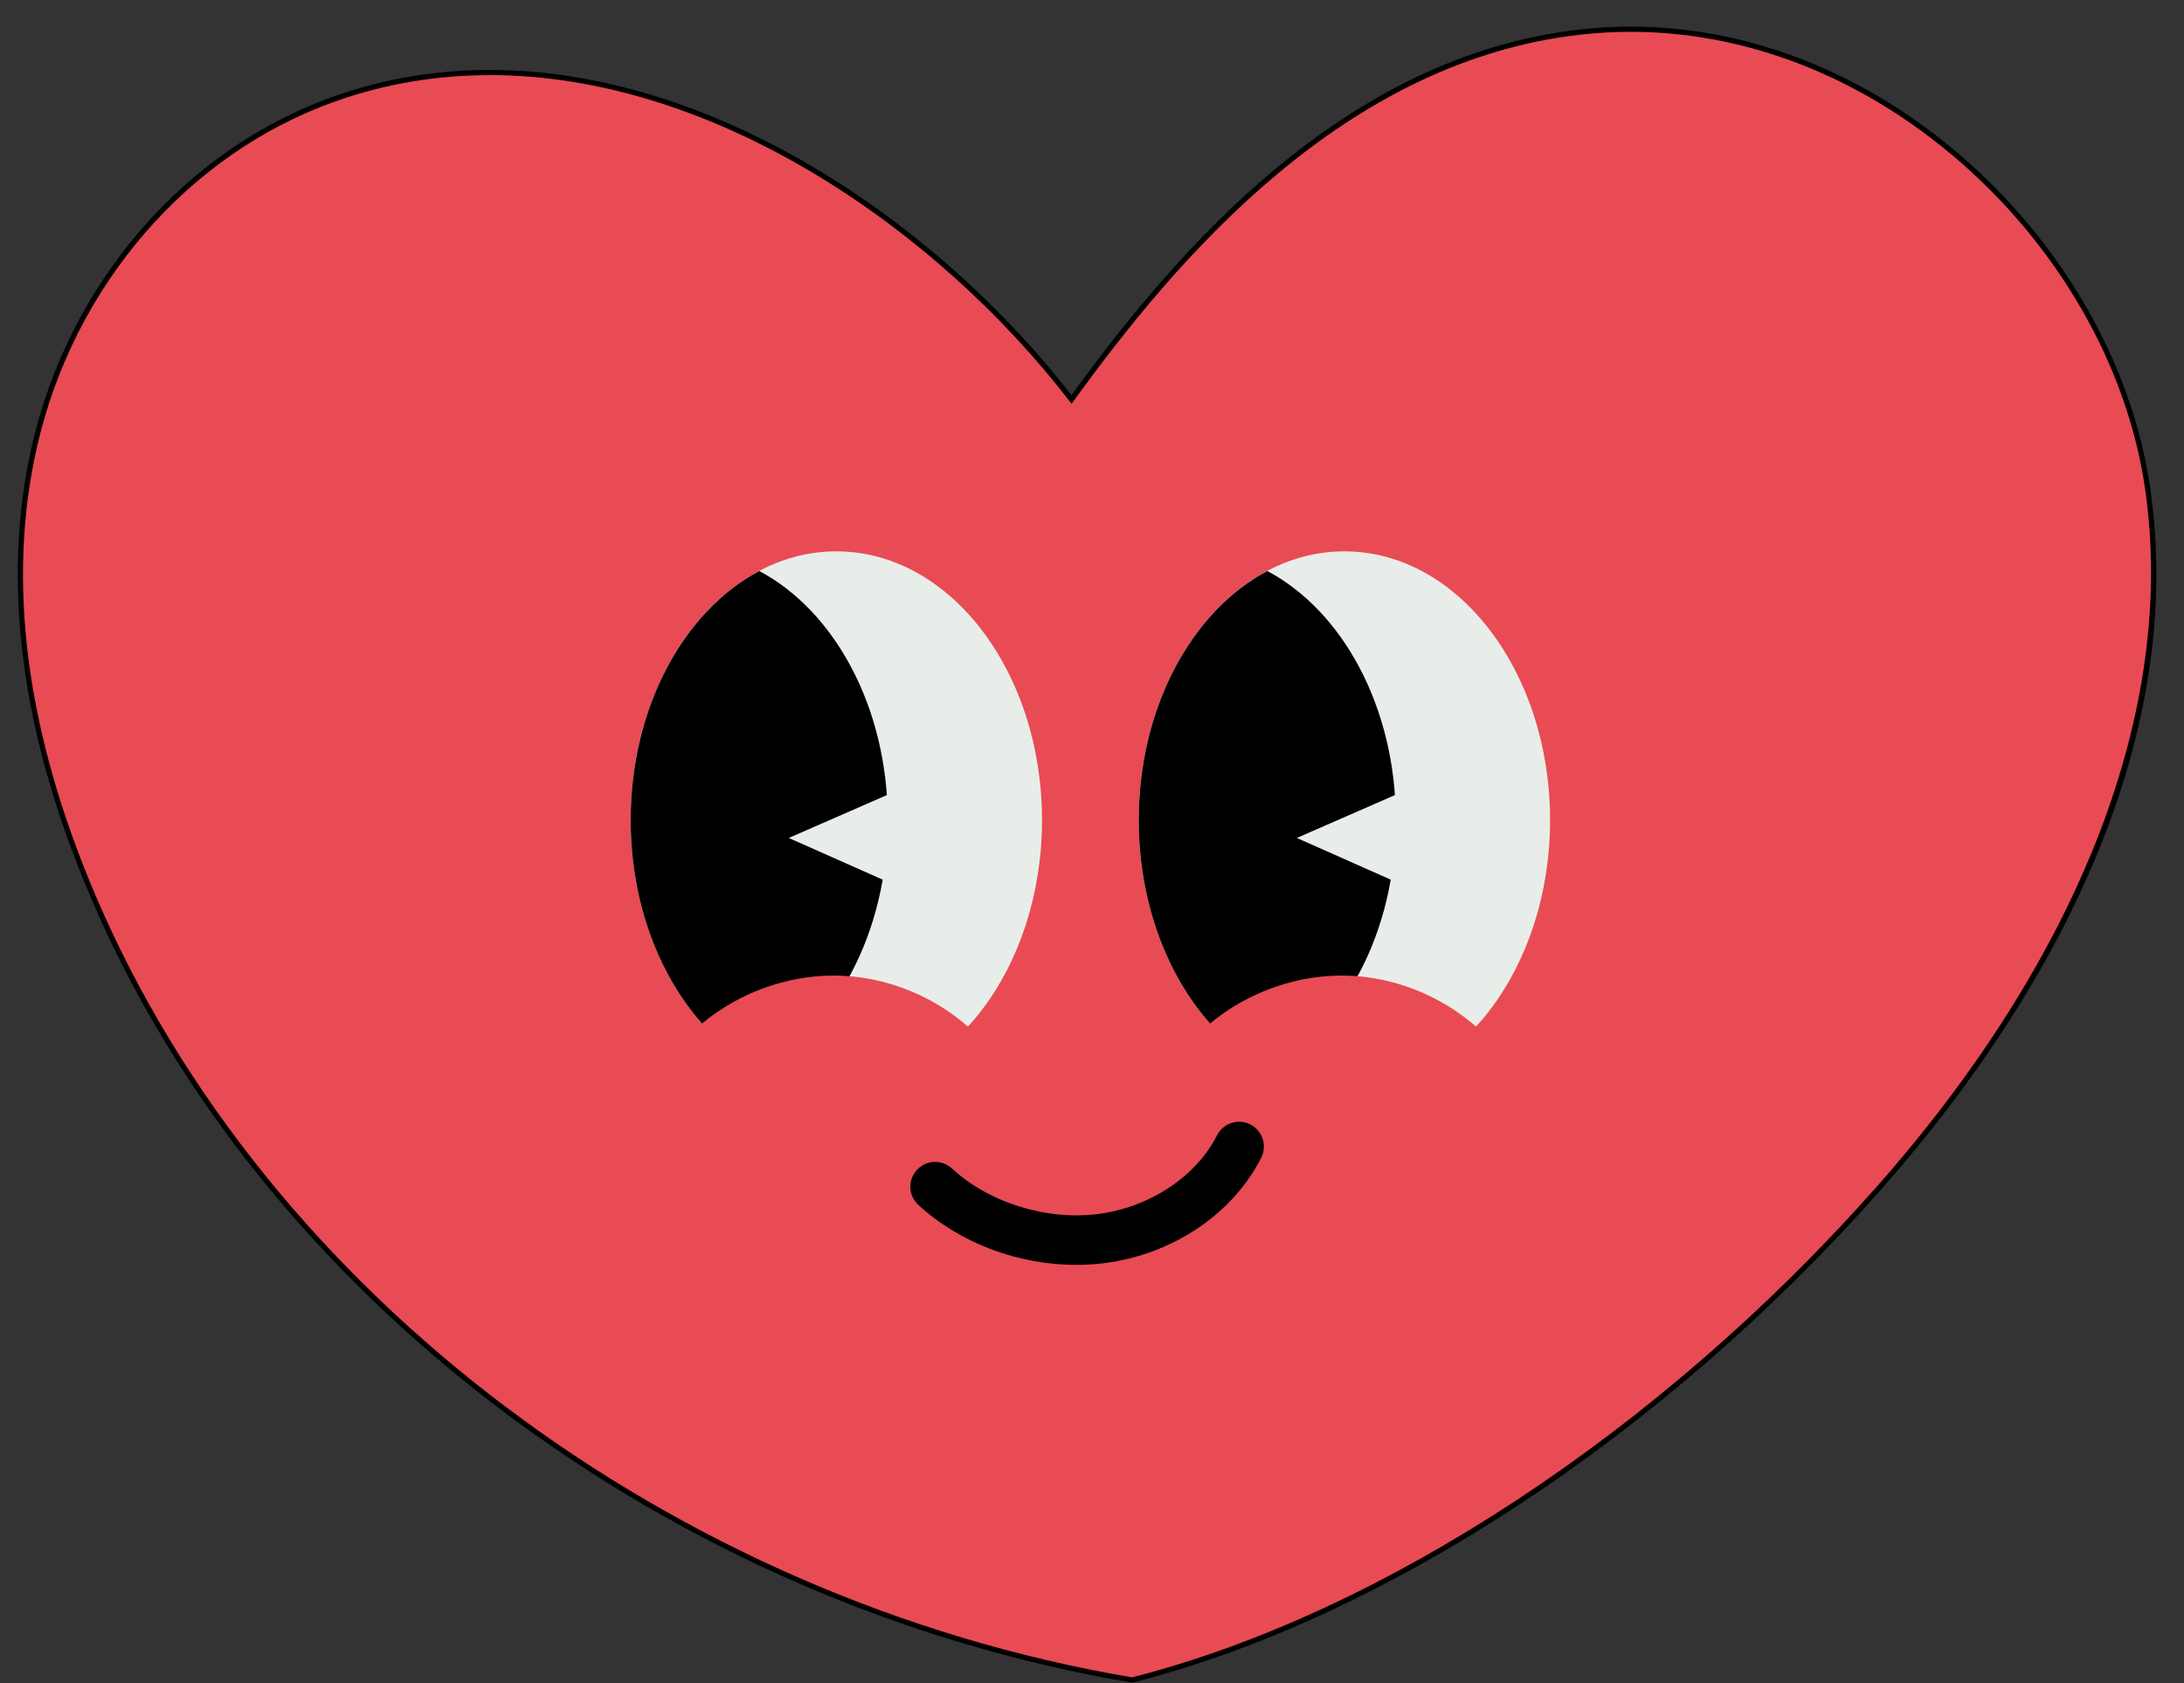 <?xml version="1.0" encoding="UTF-8" standalone="no"?><svg xmlns="http://www.w3.org/2000/svg" xmlns:xlink="http://www.w3.org/1999/xlink" data-name="Layer 2" fill="#000000" height="284.2" preserveAspectRatio="xMidYMid meet" version="1" viewBox="-3.0 -4.5 368.7 284.2" width="368.7" zoomAndPan="magnify"><rect x="-3.0" y="-4.5" width="368.7" height="284.2" fill="#333333" stroke="none"/><g data-name="Layer 1"><g><g><g id="change1_1"><path d="m188.13,279.19c-77.93-13.18-146.62-64.95-175.34-132.18C2.46,122.85-2.96,96.23,2.82,70.85,8.6,45.46,26.94,21.61,53.49,12.19c45.71-16.2,96.23,14.22,124.4,50.77C198.68,34.25,226.34,5.11,263.84.91c46.95-5.25,89.59,34.45,95.73,77.13,6.14,42.68-16.05,84.99-45.75,118.5-35.66,40.23-82.99,71.81-125.7,82.65Z" fill="#e84b54"/></g><g id="change2_3"><path d="m188.14,279.64l-.09-.02c-77.97-13.18-146.93-65.17-175.67-132.44C.52,119.44-2.84,93.72,2.39,70.75,8.64,43.3,28.17,20.71,53.35,11.78c46.02-16.31,96.7,14.64,124.53,50.45C195.68,37.71,223.87,4.94,263.79.47c22.2-2.49,44.76,4.86,63.5,20.69,17.75,14.99,29.67,35.7,32.71,56.81,2.89,20.06-.3,41.23-9.46,62.93-7.97,18.86-20.21,37.68-36.39,55.93-36.4,41.06-83.47,72.01-125.92,82.78l-.09.02ZM79.7,8.19c-8.73,0-17.48,1.38-26.06,4.42C28.74,21.43,9.43,43.79,3.25,70.94c-5.19,22.79-1.85,48.33,9.94,75.9,28.62,66.98,97.27,118.74,174.92,131.9,42.26-10.76,89.13-41.59,125.39-82.49,34.75-39.2,50.96-81.16,45.64-118.15-3.01-20.91-14.82-41.42-32.41-56.27-18.56-15.67-40.87-22.94-62.84-20.49-39.84,4.45-67.96,37.44-85.64,61.87l-.35.48-.36-.47c-22.4-29.06-59.97-55.04-97.84-55.04Z"/></g></g><g><g id="change3_3"><ellipse cx="223.96" cy="133.98" fill="#e8ede9" rx="34.72" ry="45.38"/></g><g id="change2_2"><path d="m210.94,91.92c-12.72,6.73-21.7,23.03-21.7,42.07s8.98,35.34,21.7,42.07c12.72-6.73,21.7-23.03,21.7-42.07s-8.98-35.34-21.7-42.07Z"/></g><g id="change3_4"><path d="m239.44,126.72c-7.84,3.43-15.67,6.85-23.51,10.28,7.32,3.25,14.64,6.5,21.96,9.75-.32-7.13-.64-14.27,1.55-20.03Z" fill="#e8ede9"/></g></g><g id="change1_2"><path d="m192.43,181.1c3.78-12.06,17.44-21.08,31.58-20.86,14.13.22,27.42,9.68,30.71,21.85" fill="#e84b54"/></g><g><g id="change3_1"><ellipse cx="138.19" cy="133.98" fill="#e8ede9" rx="34.72" ry="45.38"/></g><g id="change2_1"><path d="m125.17,91.92c-12.72,6.73-21.7,23.03-21.7,42.07s8.98,35.34,21.7,42.07c12.72-6.73,21.7-23.03,21.7-42.07s-8.98-35.34-21.7-42.07Z"/></g><g id="change3_2"><path d="m153.67,126.72c-7.84,3.43-15.67,6.85-23.51,10.28,7.32,3.25,14.64,6.5,21.96,9.75-.32-7.13-.64-14.27,1.55-20.03Z" fill="#e8ede9"/></g></g><g id="change1_3"><path d="m106.66,181.1c3.78-12.06,17.44-21.08,31.58-20.86,14.13.22,27.42,9.68,30.71,21.85" fill="#e84b54"/></g><g id="change2_4"><path d="m178.66,209.09c-9.77,0-19.63-3.68-26.63-10.13-1.7-1.57-1.81-4.21-.24-5.91,1.57-1.7,4.21-1.8,5.91-.24,6.31,5.82,16.05,8.83,24.82,7.67,8.62-1.14,16.44-6.34,19.93-13.26,1.04-2.06,3.56-2.89,5.62-1.85,2.06,1.04,2.89,3.56,1.85,5.62-4.77,9.45-14.85,16.27-26.3,17.78-1.64.22-3.3.32-4.96.32Z"/></g></g></g></svg>